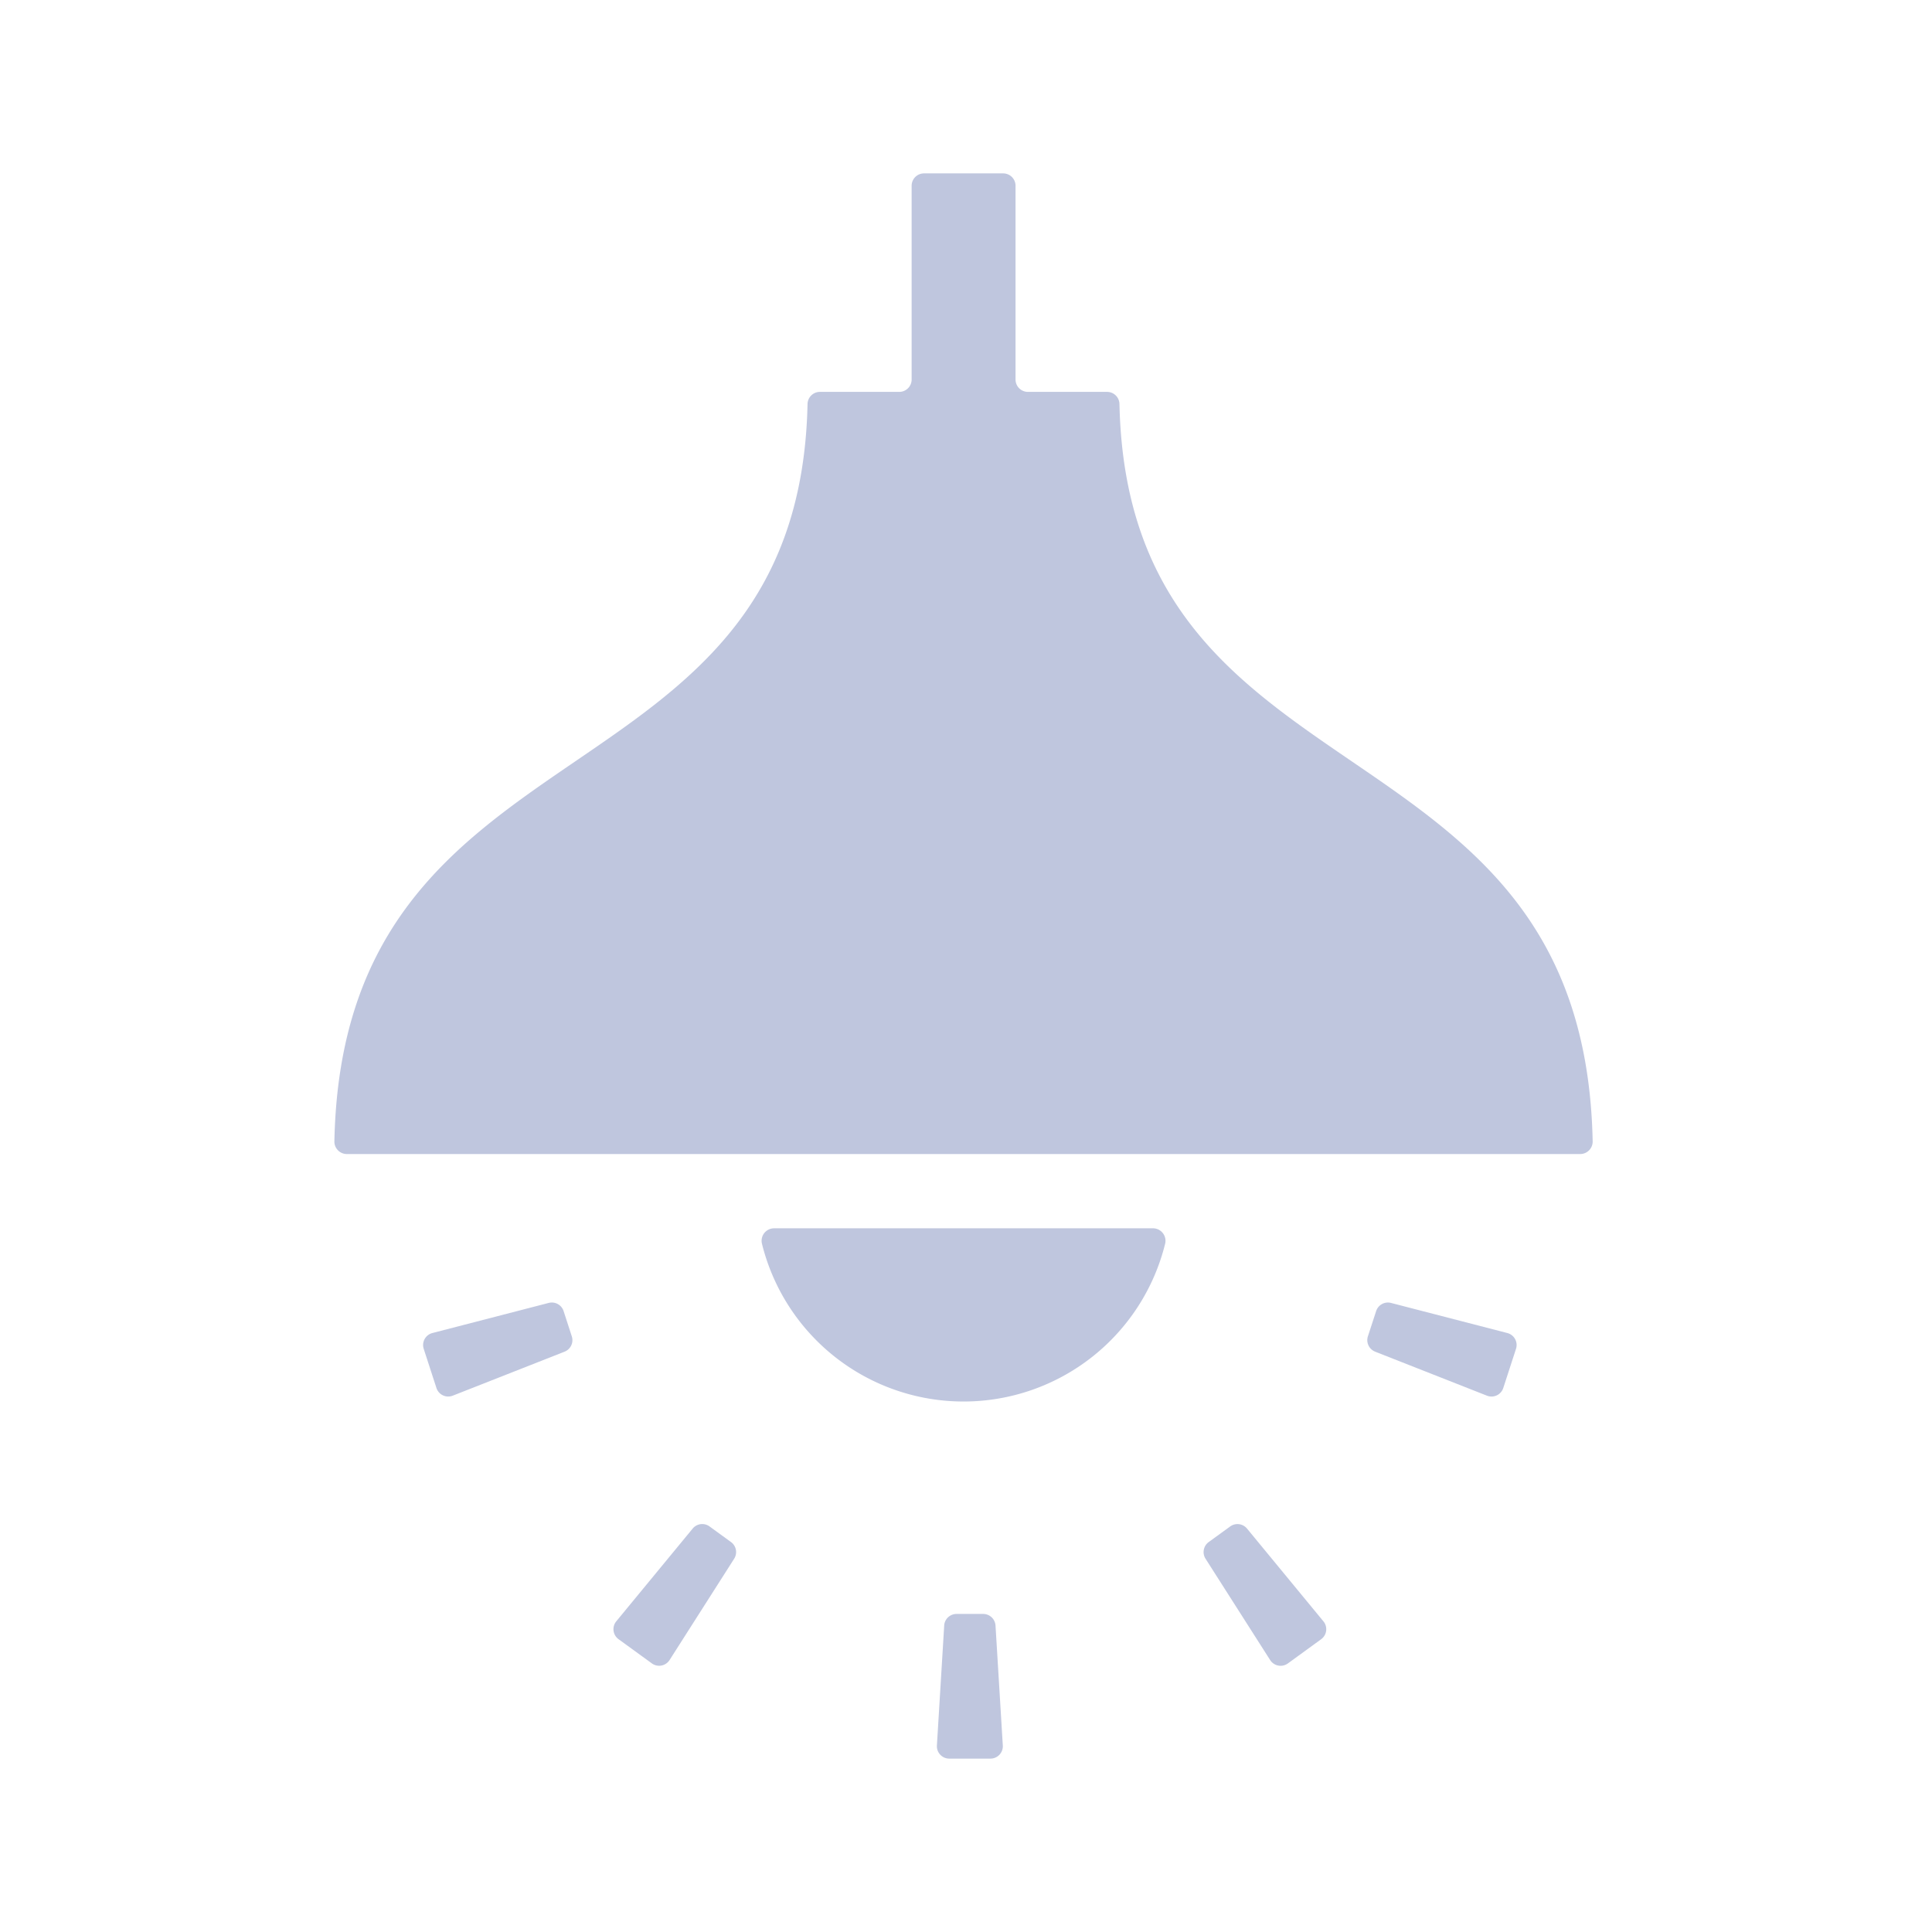 <svg xmlns="http://www.w3.org/2000/svg" xmlns:xlink="http://www.w3.org/1999/xlink" width="156" height="156" viewBox="0 0 156 156">
  <defs>
    <clipPath id="clip-path">
      <rect id="長方形_1642" data-name="長方形 1642" width="156" height="156" transform="translate(360 3973)" fill="#fff"/>
    </clipPath>
    <clipPath id="clip-path-2">
      <rect id="長方形_1641" data-name="長方形 1641" width="101.614" height="128" fill="#bfc6de"/>
    </clipPath>
  </defs>
  <g id="マスクグループ_10" data-name="マスクグループ 10" transform="translate(-360 -3973)" clip-path="url(#clip-path)">
    <g id="グループ_1186" data-name="グループ 1186" transform="translate(387 3987)" clip-path="url(#clip-path-2)">
      <path id="パス_444" data-name="パス 444" d="M49.24,117.257l-.589,9.682a1,1,0,0,0,1,1.061h3.321a1,1,0,0,0,1-1.061l-.589-9.682a1,1,0,0,0-1-.939H50.238a1,1,0,0,0-1,.939" fill="#bfc6de"/>
      <path id="パス_445" data-name="パス 445" d="M70.342,111.861l5.217,8.181a1,1,0,0,0,1.431.272l2.686-1.953a1,1,0,0,0,.184-1.445l-6.168-7.489a1,1,0,0,0-1.36-.173l-1.735,1.26a1,1,0,0,0-.255,1.347" fill="#bfc6de"/>
      <path id="パス_446" data-name="パス 446" d="M84.037,95.142l9.029,3.553a1,1,0,0,0,1.317-.622l1.027-3.16a1,1,0,0,0-.7-1.277l-9.393-2.431a1,1,0,0,0-1.2.659L83.452,93.9a1,1,0,0,0,.585,1.24" fill="#bfc6de"/>
      <path id="パス_447" data-name="パス 447" d="M7.213,94.913l1.027,3.16a1,1,0,0,0,1.317.621l9.028-3.552a1,1,0,0,0,.585-1.24l-.662-2.039a1,1,0,0,0-1.2-.659L7.913,93.636a1,1,0,0,0-.7,1.277" fill="#bfc6de"/>
      <path id="パス_448" data-name="パス 448" d="M22.946,118.358l2.688,1.953a1,1,0,0,0,1.431-.271l5.215-8.18a1,1,0,0,0-.254-1.346l-1.735-1.262a1,1,0,0,0-1.361.173l-6.168,7.488a1,1,0,0,0,.184,1.445" fill="#bfc6de"/>
      <path id="パス_449" data-name="パス 449" d="M62.409,17.643H56a1,1,0,0,1-1-1V1a1,1,0,0,0-1-1H47.61a1,1,0,0,0-1,1V16.643a1,1,0,0,1-1,1H39.2a1,1,0,0,0-.995.99C37.488,51.647.7,43.335,0,78.162a1.007,1.007,0,0,0,1,1.021h99.6a1.007,1.007,0,0,0,1-1.021c-.7-34.827-37.49-26.515-38.209-59.529a1,1,0,0,0-.995-.99" fill="#bfc6de"/>
      <path id="パス_450" data-name="パス 450" d="M50.806,99.166a16.77,16.77,0,0,0,16.271-12.73A1.009,1.009,0,0,0,66.1,85.18h-30.6a1.008,1.008,0,0,0-.973,1.256,16.771,16.771,0,0,0,16.272,12.73" fill="#bfc6de"/>
    </g>
  </g>
</svg>
